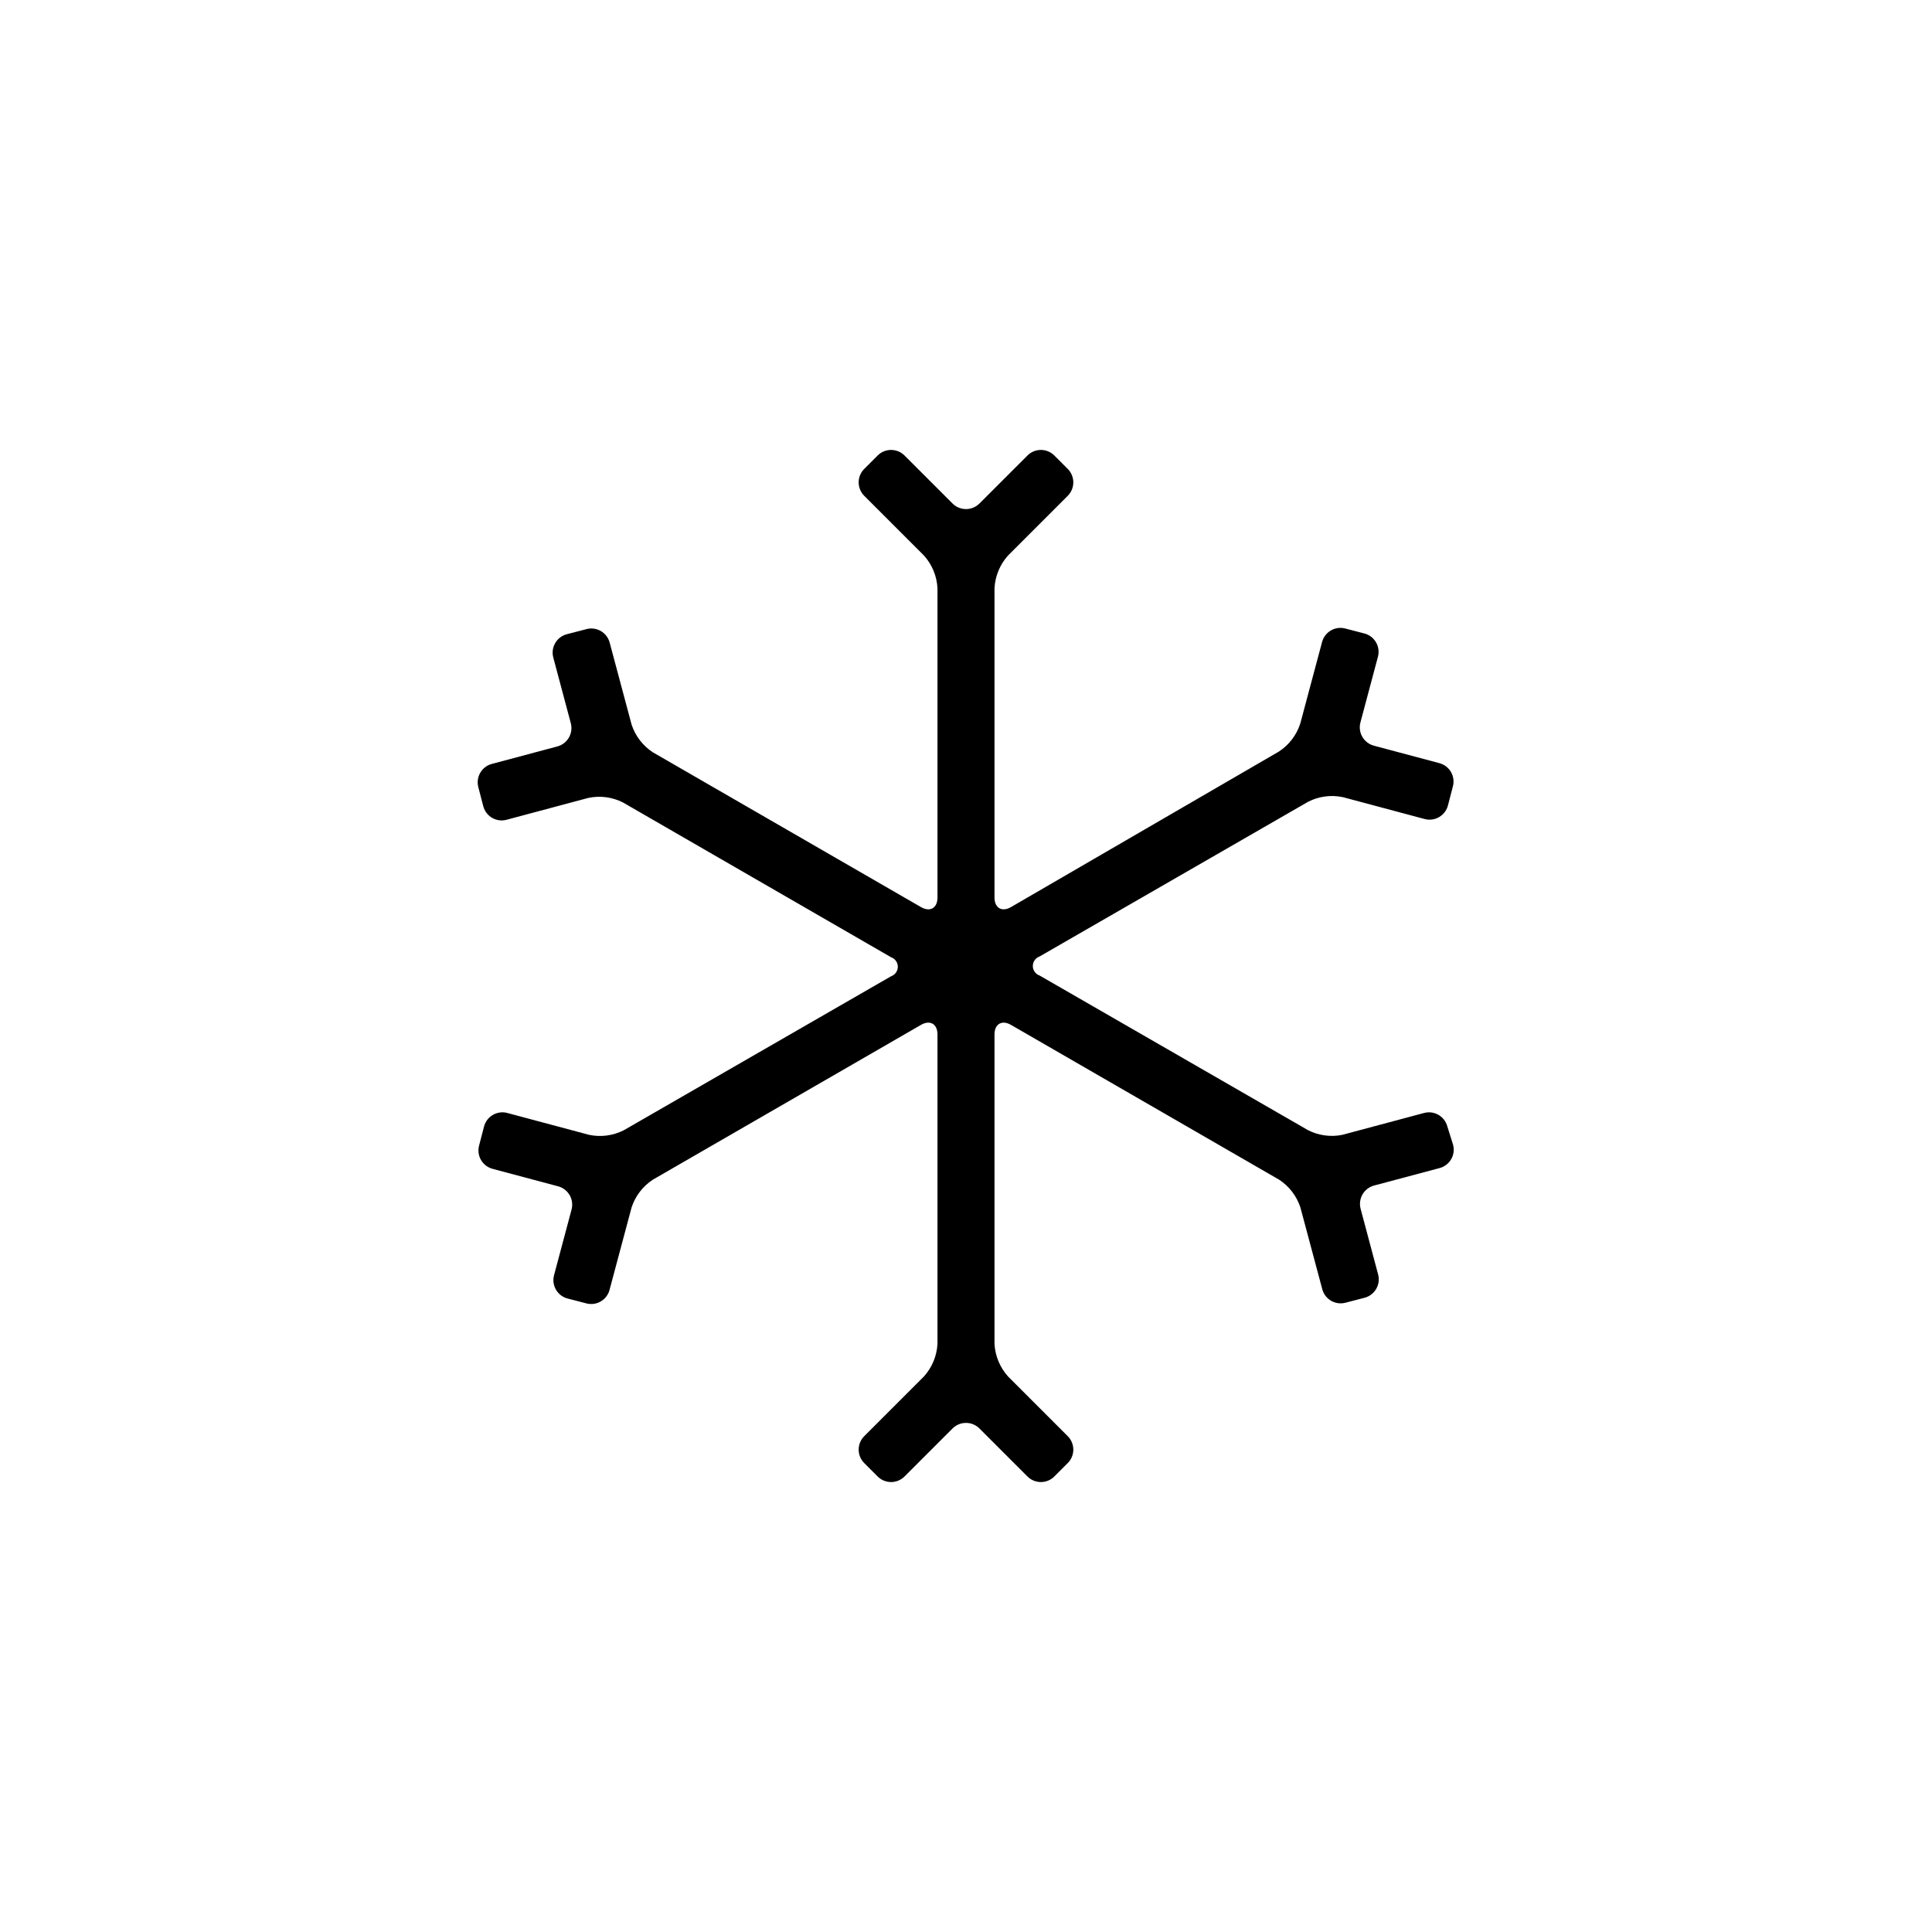 <?xml version="1.0" encoding="UTF-8"?>
<!-- Uploaded to: SVG Repo, www.svgrepo.com, Generator: SVG Repo Mixer Tools -->
<svg fill="#000000" width="800px" height="800px" version="1.1" viewBox="144 144 512 512" xmlns="http://www.w3.org/2000/svg">
 <path d="m527.56 442.52c-0.715-2.68-3.461-4.281-6.144-3.578l-21.664 5.793v0.004c-3.074 0.629-6.269 0.203-9.07-1.211l-71.188-41.012c-1.07-0.375-1.785-1.383-1.785-2.516 0-1.137 0.715-2.144 1.785-2.519l71.188-41.012c2.844-1.449 6.098-1.875 9.219-1.207l21.664 5.793c2.688 0.703 5.434-0.895 6.148-3.578l1.309-5.039c0.355-1.293 0.176-2.68-0.496-3.844s-1.781-2.008-3.082-2.352l-17.383-4.637h0.004c-1.289-0.352-2.387-1.203-3.047-2.367-0.664-1.16-0.836-2.539-0.48-3.828l4.637-17.383c0.703-2.684-0.898-5.43-3.578-6.144l-5.039-1.309c-1.297-0.355-2.68-0.176-3.844 0.496-1.164 0.672-2.012 1.781-2.352 3.078l-5.793 21.664h-0.004c-0.984 3.023-2.977 5.617-5.641 7.356l-70.988 41.211c-2.418 1.41-4.383 0.25-4.383-2.519v-82.02c0.18-3.195 1.441-6.234 3.578-8.613l15.82-15.82c0.953-0.945 1.488-2.234 1.488-3.578s-0.535-2.629-1.488-3.574l-3.527-3.527c-0.945-0.953-2.234-1.492-3.578-1.492s-2.629 0.539-3.574 1.492l-12.695 12.695h-0.004c-0.945 0.953-2.231 1.488-3.574 1.488s-2.633-0.535-3.578-1.488l-12.695-12.695c-0.945-0.953-2.234-1.492-3.578-1.492s-2.633 0.539-3.578 1.492l-3.527 3.527c-0.953 0.945-1.488 2.231-1.488 3.574s0.535 2.633 1.488 3.578l15.82 15.82c2.141 2.379 3.402 5.418 3.578 8.613v82.023c0 2.769-1.965 3.93-4.383 2.519l-71.039-41.012c-2.664-1.738-4.652-4.332-5.641-7.356l-5.793-21.664c-0.34-1.336-1.211-2.473-2.41-3.148s-2.621-0.828-3.938-0.43l-5.039 1.309c-2.684 0.715-4.281 3.465-3.578 6.148l4.637 17.383c0.355 1.289 0.18 2.664-0.48 3.828-0.66 1.164-1.758 2.016-3.047 2.367l-17.383 4.637c-1.297 0.34-2.406 1.188-3.078 2.352s-0.852 2.547-0.5 3.844l1.309 5.039h0.004c0.715 2.68 3.461 4.281 6.144 3.574l21.664-5.793c3.121-0.668 6.379-0.238 9.219 1.211l71.039 41.012v-0.004c1.07 0.379 1.785 1.387 1.785 2.519 0 1.133-0.715 2.144-1.785 2.519l-70.836 40.809c-2.844 1.449-6.098 1.875-9.219 1.211l-21.664-5.793v-0.004c-2.684-0.703-5.434 0.898-6.148 3.578l-1.309 5.039c-0.352 1.297-0.176 2.68 0.496 3.844 0.672 1.164 1.781 2.012 3.082 2.352l17.383 4.637h-0.004c1.293 0.352 2.387 1.203 3.051 2.367 0.66 1.16 0.832 2.539 0.477 3.828l-4.637 17.383h0.004c-0.707 2.684 0.895 5.434 3.574 6.144l5.039 1.309v0.004c1.316 0.332 2.715 0.117 3.871-0.594 1.156-0.711 1.977-1.859 2.277-3.188l5.793-21.664c0.988-3.019 2.977-5.617 5.641-7.356l71.039-41.012c2.418-1.41 4.383-0.25 4.383 2.519v82.023c-0.176 3.195-1.438 6.234-3.578 8.613l-15.82 15.82c-0.953 0.945-1.488 2.234-1.488 3.578s0.535 2.629 1.488 3.578l3.527 3.527v-0.004c0.945 0.957 2.234 1.492 3.578 1.492s2.633-0.535 3.578-1.492l12.695-12.695c0.945-0.953 2.234-1.488 3.578-1.488s2.629 0.535 3.574 1.488l12.695 12.695h0.004c0.945 0.957 2.231 1.492 3.574 1.492s2.633-0.535 3.578-1.492l3.527-3.527v0.004c0.953-0.949 1.488-2.234 1.488-3.578s-0.535-2.633-1.488-3.578l-15.82-15.82c-2.137-2.379-3.398-5.418-3.578-8.613v-82.02c0-2.769 1.965-3.93 4.383-2.519l71.039 41.012v-0.004c2.664 1.738 4.652 4.336 5.641 7.356l5.797 21.664c0.34 1.301 1.188 2.41 2.352 3.082 1.164 0.672 2.547 0.852 3.844 0.496l5.039-1.309c2.68-0.715 4.281-3.465 3.574-6.148l-4.637-17.383 0.004 0.004c-0.355-1.289-0.184-2.668 0.477-3.832 0.664-1.16 1.758-2.012 3.051-2.367l17.383-4.637-0.004 0.004c1.301-0.344 2.41-1.191 3.082-2.356 0.672-1.164 0.852-2.547 0.496-3.844z"/>
</svg>